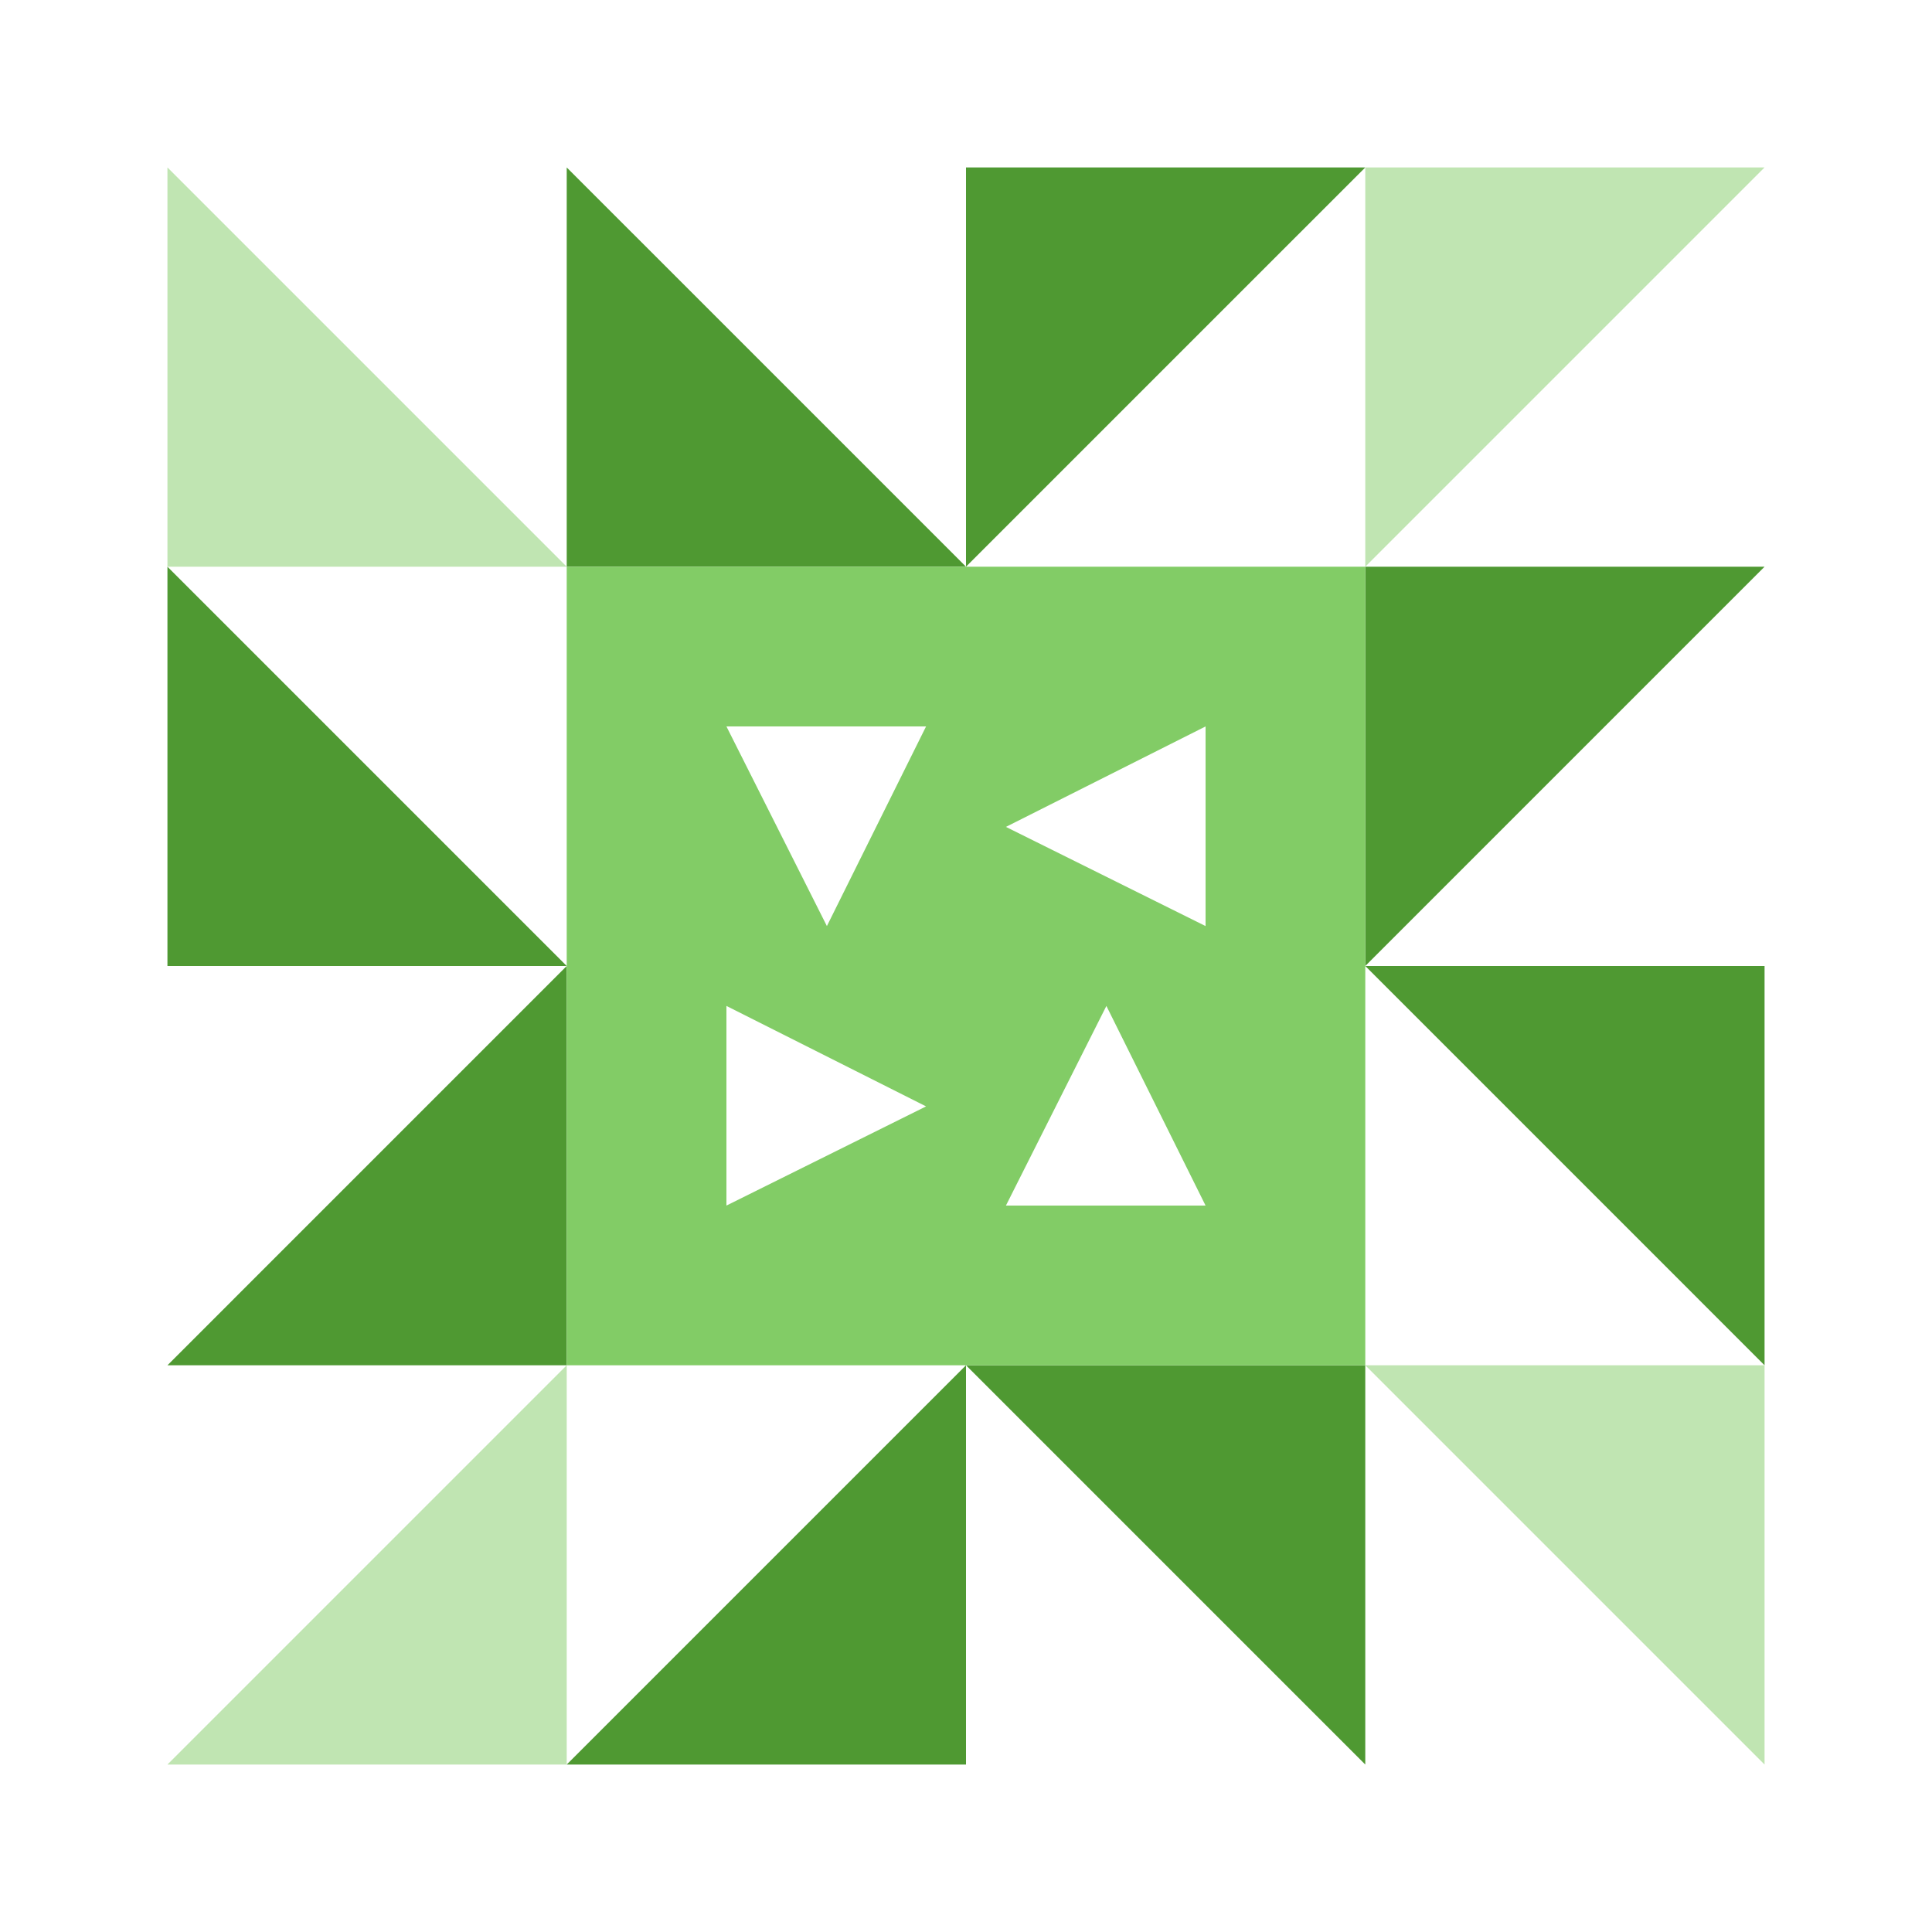 <svg xmlns="http://www.w3.org/2000/svg" width="150" height="150" viewBox="0 0 150 150" preserveAspectRatio="xMidYMid meet"><path fill="#4f9932" d="M75 44L44 44L44 13ZM75 44L75 13L106 13ZM75 106L106 106L106 137ZM75 106L75 137L44 137ZM44 75L13 75L13 44ZM106 75L106 44L137 44ZM106 75L137 75L137 106ZM44 75L44 106L13 106Z"/><path fill="#c0e5b2" d="M44 44L13 44L13 13ZM106 44L106 13L137 13ZM106 106L137 106L137 137ZM44 106L44 137L13 137Z"/><path fill="#82cc66" d="M44 44L75 44L75 75L44 75ZM64.2 71.9L71.9 56.4L56.4 56.4ZM106 44L106 75L75 75L75 44ZM78.1 64.2L93.6 71.9L93.6 56.4ZM106 106L75 106L75 75L106 75ZM85.9 78.1L78.1 93.6L93.6 93.6ZM44 106L44 75L75 75L75 106ZM71.9 85.9L56.4 78.1L56.4 93.6Z"/></svg>